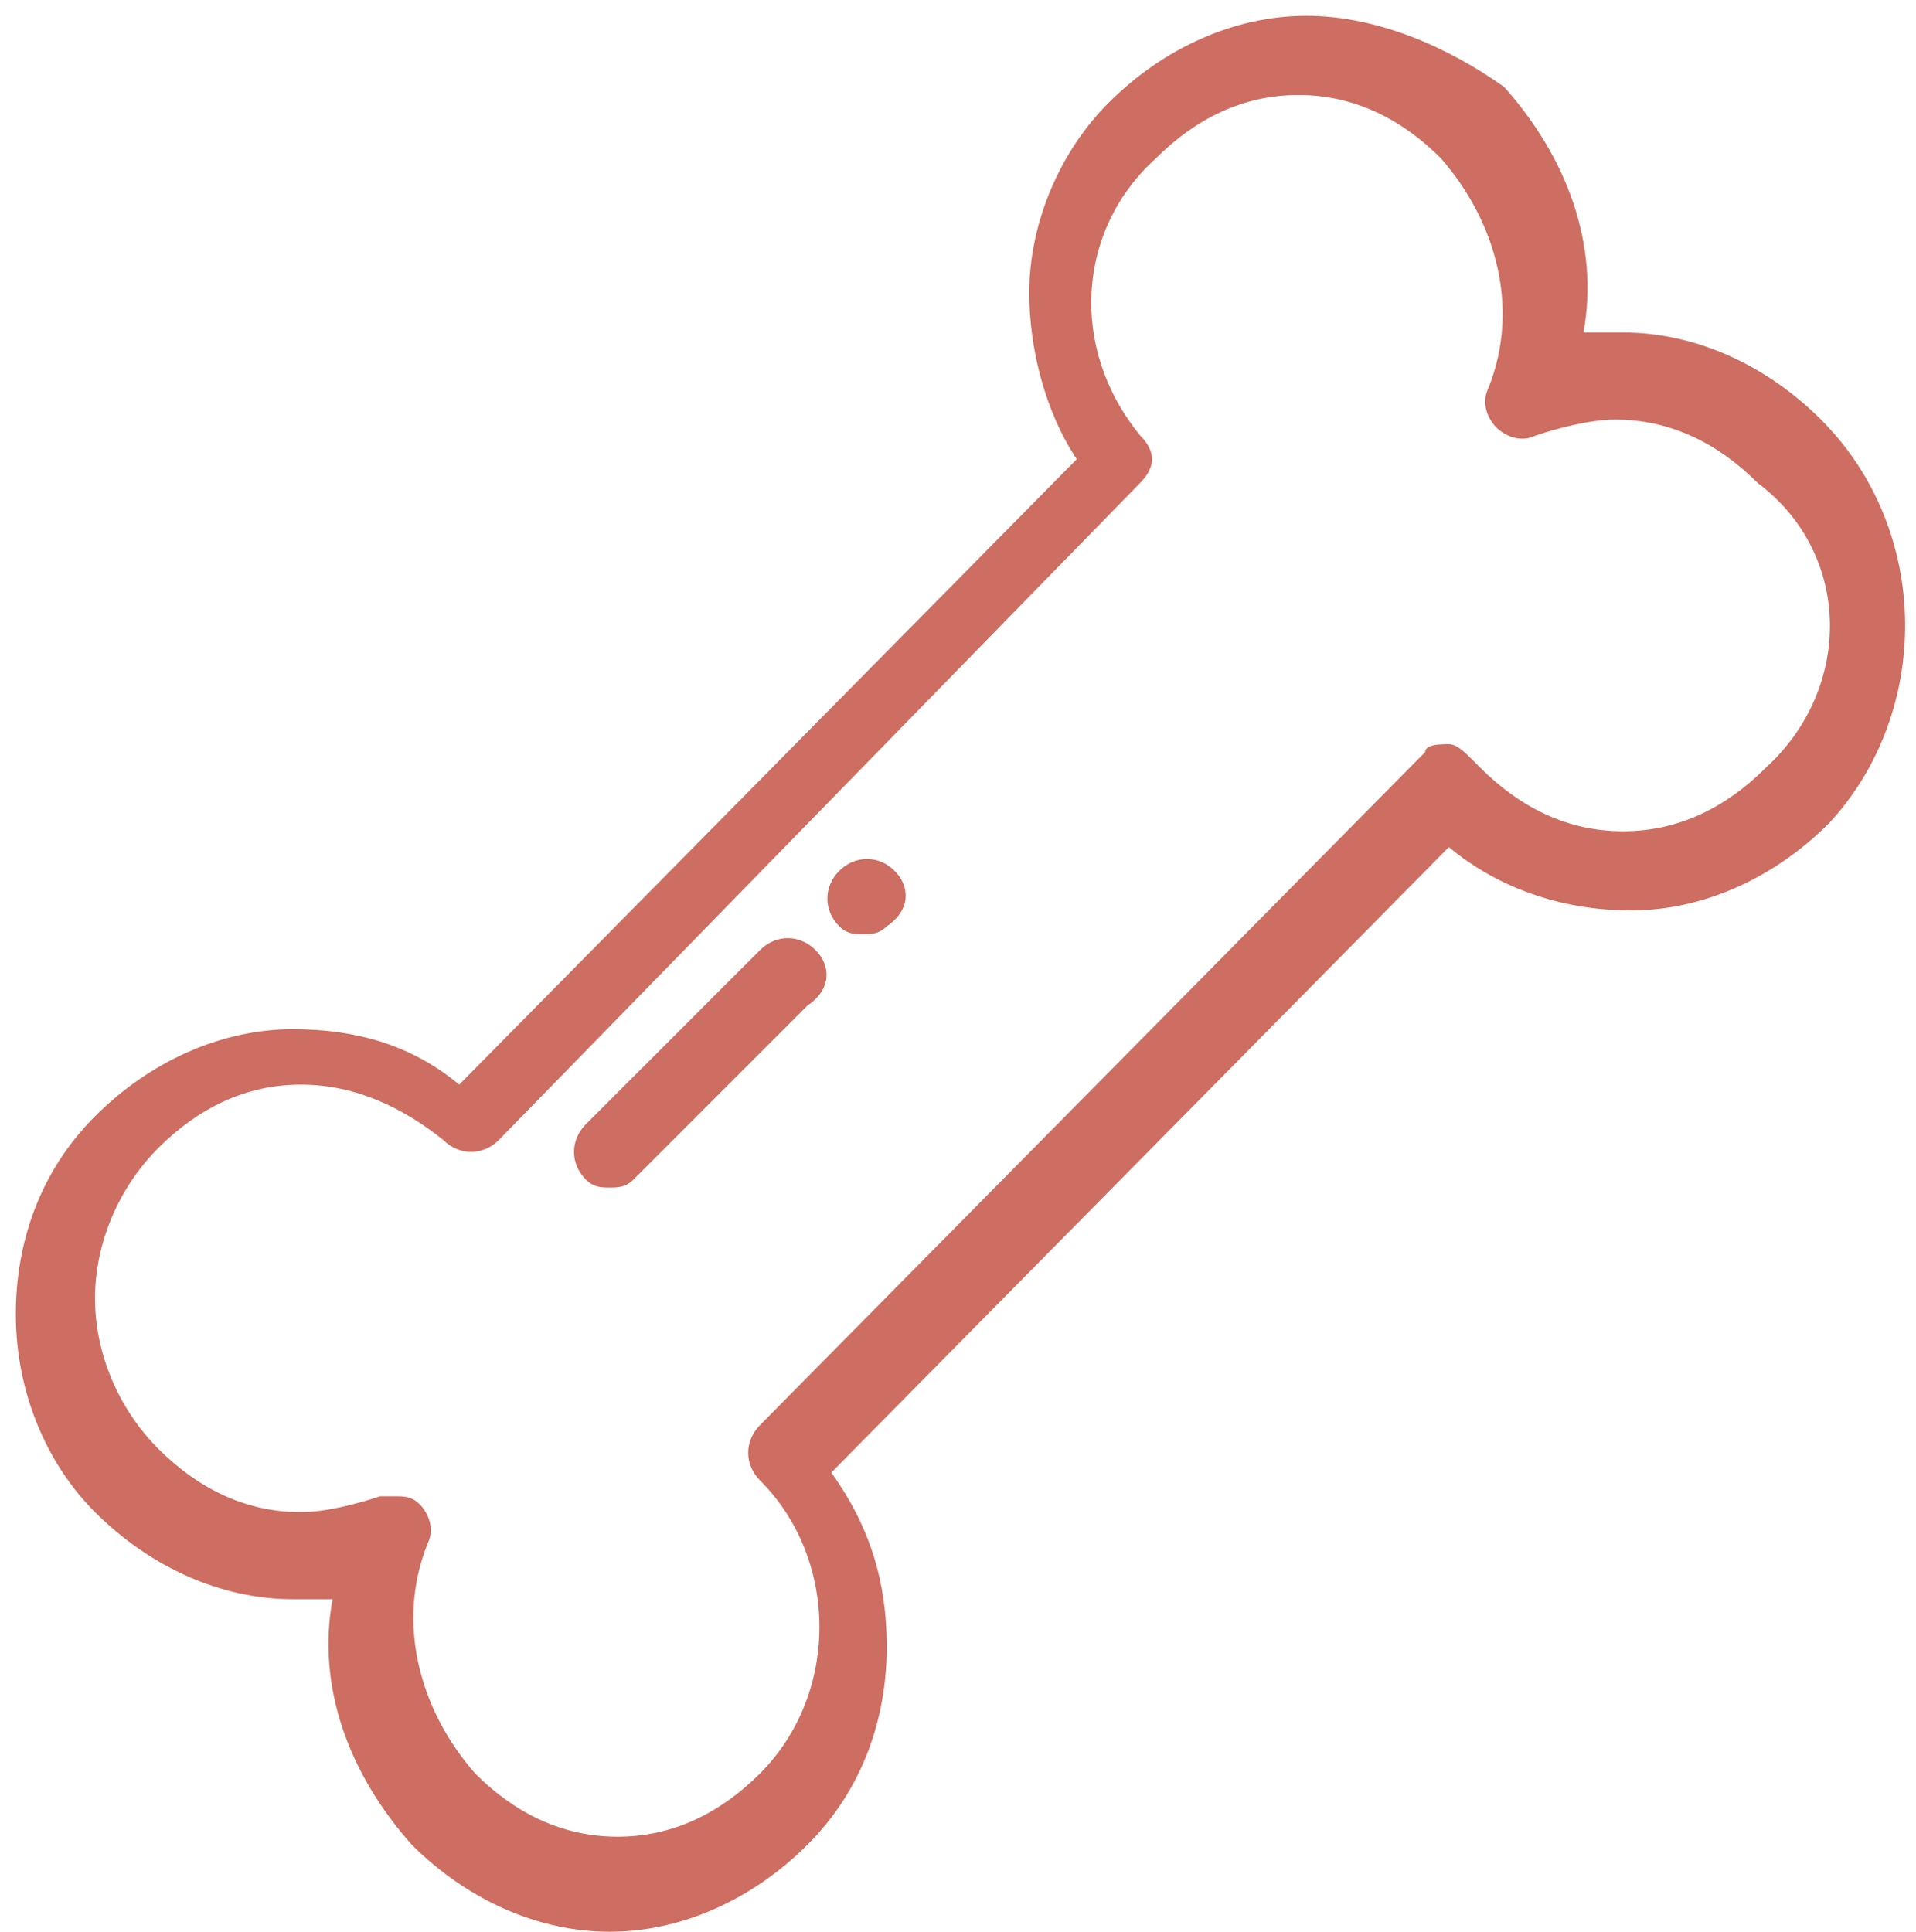 <svg version="1.1" xmlns="http://www.w3.org/2000/svg" xmlns:xlink="http://www.w3.org/1999/xlink" width="24.2px" height="24.4px" viewBox="0 0 24.2 24.4" xml:space="preserve">
<style type="text/css">.brand-fill{fill:#CE6D61;}</style>
<g><path class="brand-fill" d="M23,5.3c-0.7-0.7-1.6-1.1-2.5-1.1c-0.2,0-0.3,0-0.5,0c0.2-1.1-0.2-2.2-1-3.1c-0.7-0.5-1.6-0.9-2.5-0.9S14.7,0.6,14,1.3c-0.6,0.6-1,1.5-1,2.4c0,0.7,0.2,1.5,0.6,2.1l-7.8,7.9C5.2,13.2,4.5,13,3.7,13c-0.9,0-1.8,0.4-2.5,1.1c-0.7,0.7-1,1.6-1,2.5c0,1,0.4,1.9,1,2.5c0.7,0.7,1.6,1.1,2.5,1.1c0.2,0,0.3,0,0.5,0c-0.2,1.1,0.2,2.2,1,3.1c0.7,0.7,1.6,1.1,2.5,1.1c0.9,0,1.8-0.4,2.5-1.1s1-1.6,1-2.5c0-0.8-0.2-1.5-0.7-2.2l7.8-7.9c0.6,0.5,1.4,0.8,2.3,0.8s1.8-0.4,2.5-1.1C24.4,9,24.4,6.7,23,5.3z M22.3,9.7c-0.5,0.5-1.1,0.8-1.8,0.8s-1.3-0.3-1.8-0.8l-0.1-0.1c-0.1-0.1-0.2-0.2-0.3-0.2c-0.1,0-0.3,0-0.3,0.1L9.6,18c-0.2,0.2-0.2,0.5,0,0.7c1,1,1,2.7,0,3.7c-0.5,0.5-1.1,0.8-1.8,0.8S6.5,22.9,6,22.4c-0.7-0.8-1-1.9-0.6-2.9c0.1-0.2,0-0.4-0.1-0.5S5.1,18.9,5,18.9c-0.1,0-0.1,0-0.2,0c-0.3,0.1-0.7,0.2-1,0.2c-0.7,0-1.3-0.3-1.8-0.8s-0.8-1.2-0.8-1.9c0-0.7,0.3-1.4,0.8-1.9s1.1-0.8,1.8-0.8s1.3,0.3,1.8,0.7c0.2,0.2,0.5,0.2,0.7,0l8.1-8.3c0.2-0.2,0.2-0.4,0-0.6c-0.9-1.1-0.8-2.6,0.2-3.5c0.5-0.5,1.1-0.8,1.8-0.8s1.3,0.3,1.8,0.8c0.7,0.8,1,1.9,0.6,2.9c-0.1,0.2,0,0.4,0.1,0.5s0.3,0.2,0.5,0.1c0.3-0.1,0.7-0.2,1-0.2c0.7,0,1.3,0.3,1.8,0.8C23.4,7,23.4,8.7,22.3,9.7z"/>
<path class="brand-fill" d="M10.3,12c-0.2-0.2-0.5-0.2-0.7,0l-2.2,2.2c-0.2,0.2-0.2,0.5,0,0.7C7.5,15,7.6,15,7.7,15s0.2,0,0.3-0.1l2.2-2.2C10.5,12.5,10.5,12.2,10.3,12z"/>
<path class="brand-fill" d="M11.3,11c-0.2-0.2-0.5-0.2-0.7,0l0,0c-0.2,0.2-0.2,0.5,0,0.7c0.1,0.1,0.2,0.1,0.3,0.1s0.2,0,0.3-0.1l0,0C11.5,11.5,11.5,11.2,11.3,11z"/></g>
</svg>